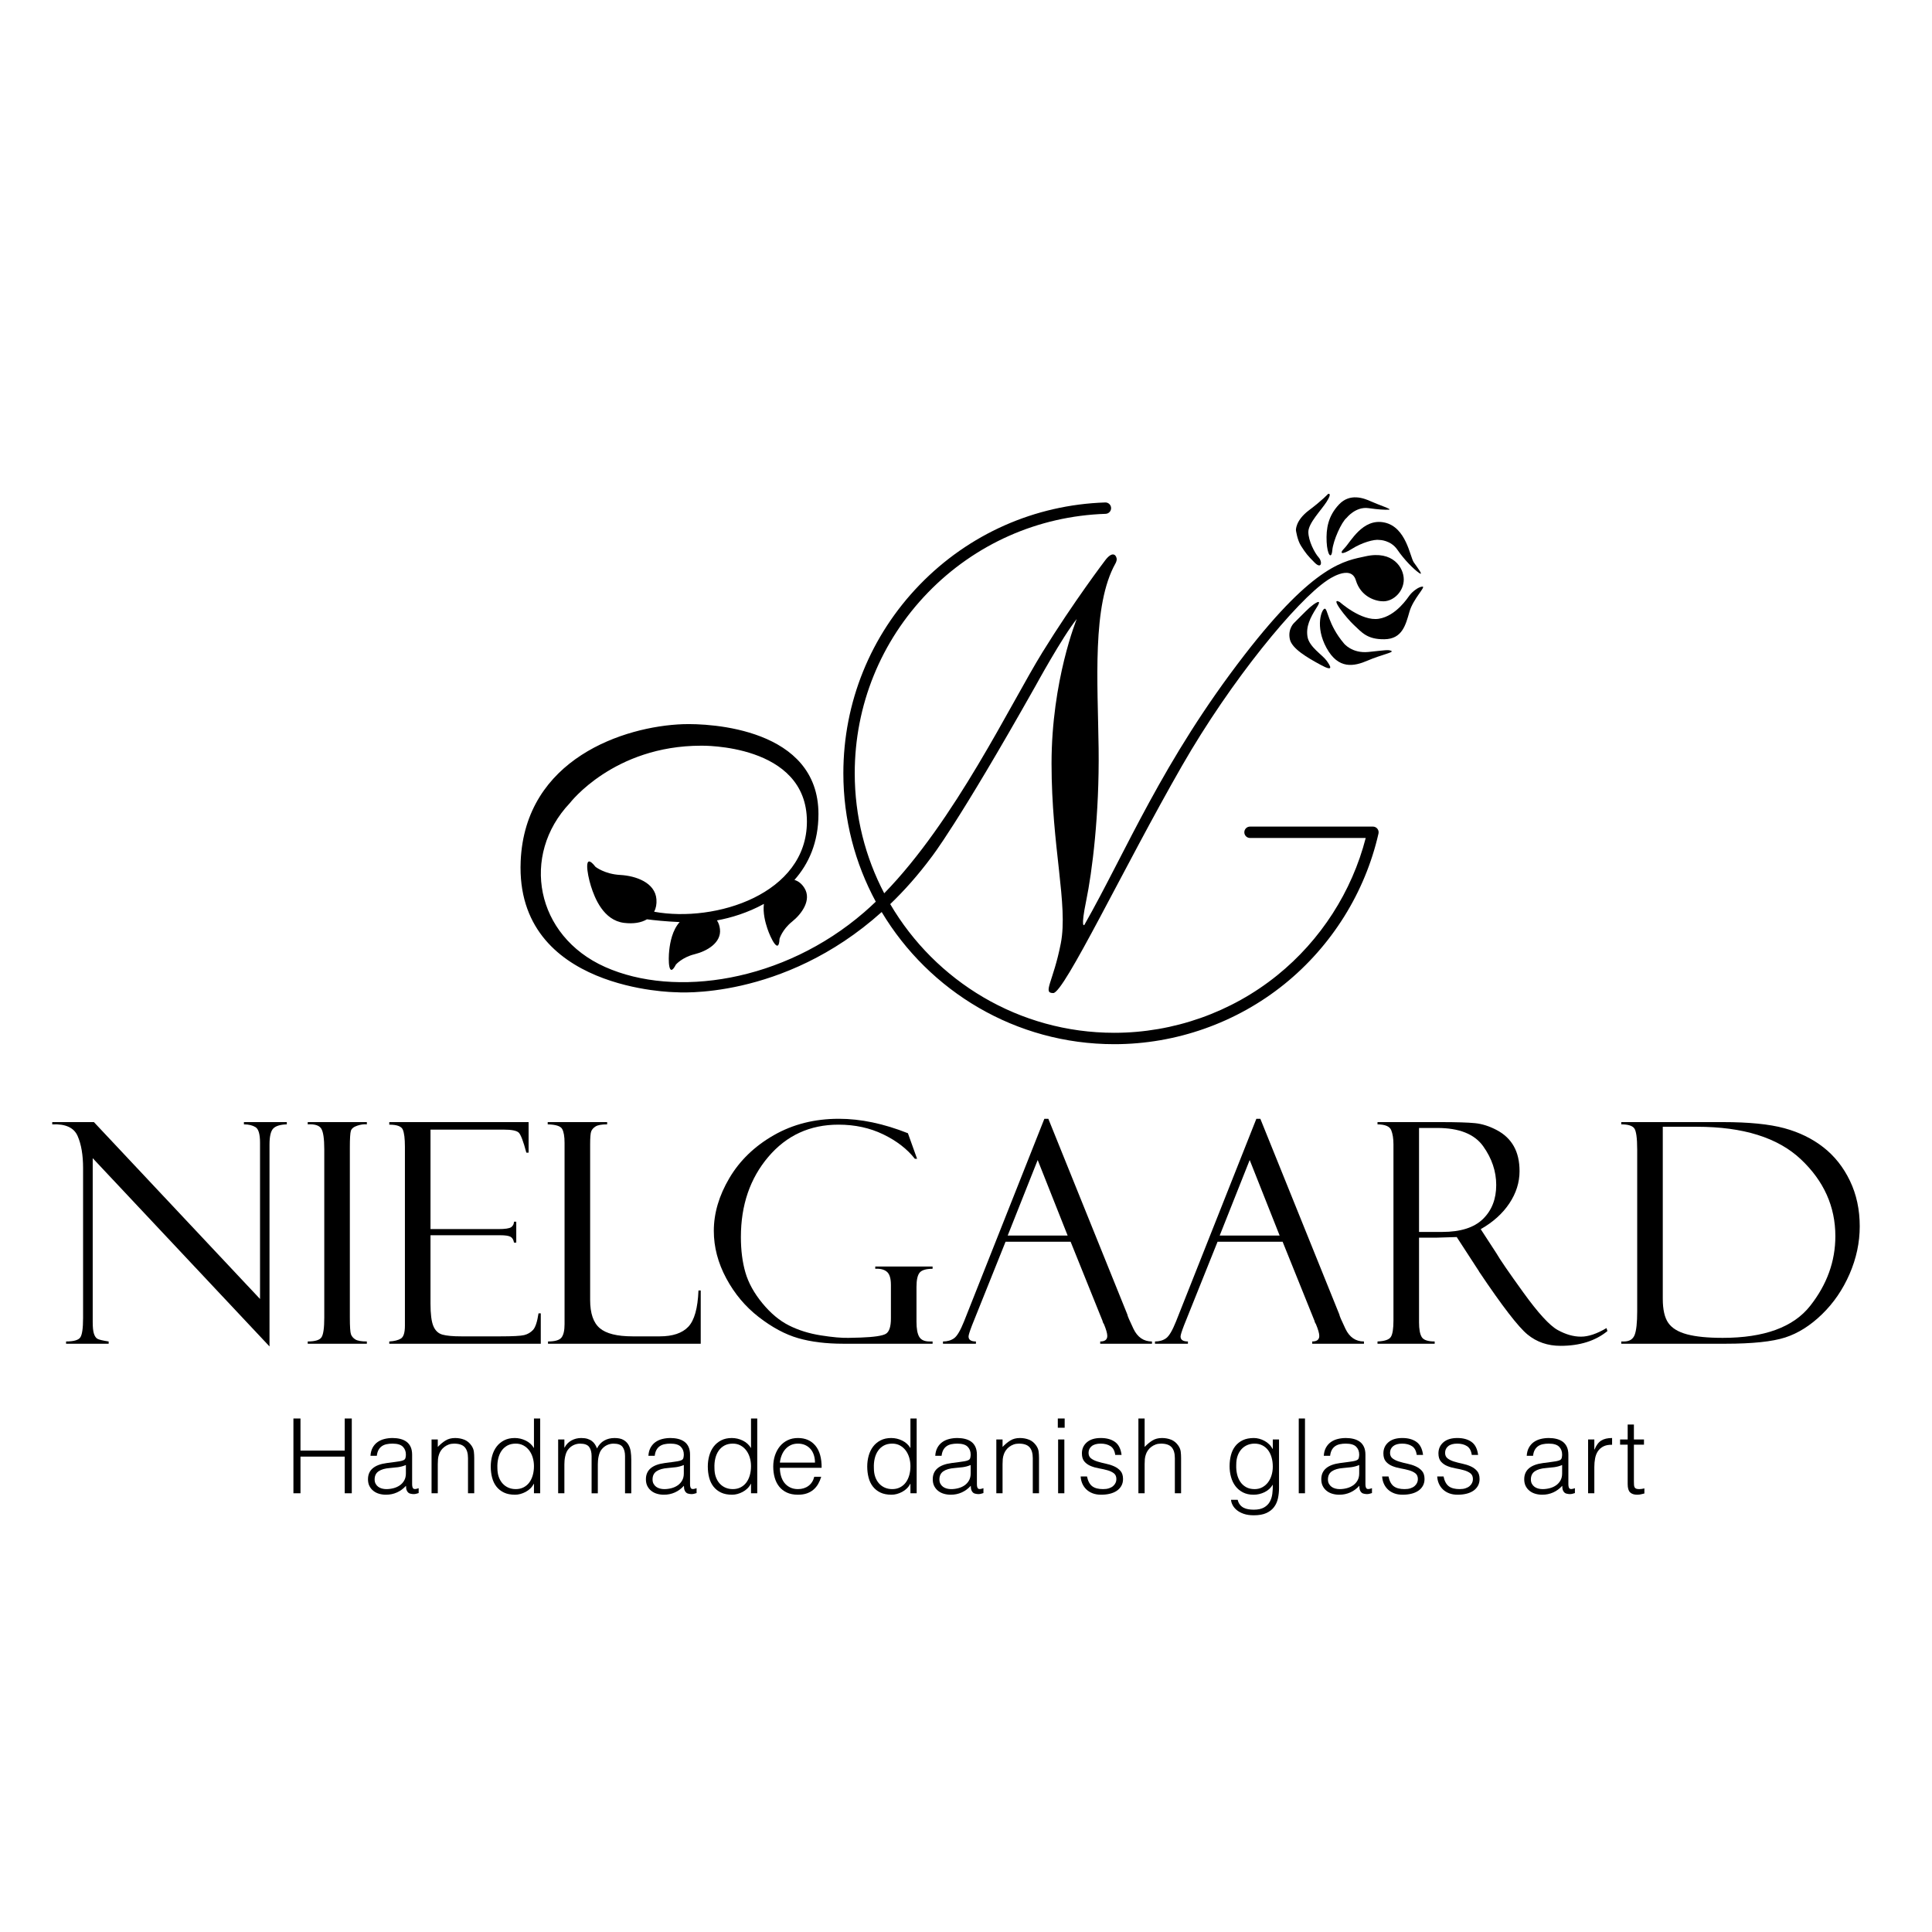 <svg xml:space="preserve" viewBox="0 0 595.276 595.276" y="0px" x="0px" xmlns:xlink="http://www.w3.org/1999/xlink" xmlns="http://www.w3.org/2000/svg" id="Lag_1" version="1.1">
<g>
	<g>
		<path d="M423.025,254.686h-37.88c-0.968,0-1.752,0.785-1.752,1.752c0,0.968,0.784,1.752,1.752,1.752h35.652
			c-4.252,16.535-13.866,31.486-27.241,42.294c-14.154,11.436-31.991,17.735-50.226,17.735c-29.402,0-55.145-15.951-69.04-39.652
			c4.322-4.15,8.578-8.923,12.665-14.425c0,0,7.963-9.972,32.051-52.708c0,0,8.354-15.282,12.758-20.721c0,0-7.77,18.908-7.77,44.55
			c0,25.642,5.18,43.514,2.849,55.428c-2.331,11.914-5.698,15.287-2.331,15.287c3.367,0,21.82-38.898,39.628-69.938
			c15.265-26.607,35.484-51.025,44.809-57.241c0,0,7.252-5.18,8.806,0c1.554,5.18,6.217,6.521,8.547,6.475
			c3.173-0.062,6.216-3.108,6.216-6.734c0-3.626-3.354-9-11.737-7.139c-6.199,1.376-15.545,2.204-37.281,30.318
			c-25.383,32.829-36.454,60.481-49.405,83.274c0,0-1.229,1.295,0.584-7.511c1.813-8.806,4.078-26.419,3.819-46.881
			c-0.259-20.462-2.072-44.032,5.18-56.982c0,0,0.505-0.831,0.373-1.555c-0.22-1.207-1.376-2.233-3.481,0.519
			c0,0-9.737,12.779-19.361,28.361c-9.955,16.118-26.906,51.863-48.768,74.29c-5.799-11.068-9.085-23.651-9.085-36.988
			c0-20.896,8.009-40.664,22.55-55.663c14.509-14.965,33.952-23.583,54.746-24.267c0.967-0.032,1.726-0.842,1.694-1.809
			c-0.031-0.968-0.858-1.726-1.809-1.694c-21.707,0.714-42.003,9.71-57.147,25.331c-15.179,15.656-23.539,36.291-23.539,58.103
			c0,14.309,3.621,27.787,9.991,39.57c-1.189,1.14-2.391,2.24-3.608,3.292c-24.865,21.498-58.277,26.419-79.775,16.836
			c-21.498-9.583-26.095-34.448-10.878-50.507c0,0,13.468-17.679,40.466-17.679c0,0,32.575-0.711,32.575,23.377
			c0,22.258-28.086,31.246-47.067,27.783c0.557-1.068,0.815-2.348,0.704-3.824c-0.388-5.18-6.378-7.252-11.17-7.511
			c-4.792-0.259-7.608-2.501-7.608-2.501c-3.756-4.832-2.59,2.113-1.425,5.868c1.166,3.756,3.884,10.623,10.23,11.4
			c2.908,0.356,5.318-0.058,7.048-1.101c2.147,0.279,5.696,0.663,10.081,0.853c-2.259,2.501-2.938,6.265-3.202,8.589
			c-0.363,3.2-0.237,8.965,2.044,4.503c0,0,1.923-2.235,5.737-3.177c3.815-0.942,8.316-3.526,7.835-7.752
			c-0.12-1.054-0.438-1.95-0.926-2.676c4.338-0.787,9.55-2.374,14.466-5.086c-0.349,2.79,0.436,5.696,1.058,7.557
			c1.021,3.054,3.566,8.228,3.753,3.22c0,0,0.801-2.837,3.862-5.3c3.062-2.463,6.053-6.704,3.835-10.334
			c-0.818-1.338-1.884-2.176-3.095-2.528c4.389-4.941,7.398-11.56,7.398-20.314c0-26.419-33.369-27.973-41.77-27.672
			c-18.062,0.648-48.643,10.631-49.982,42.24c-1.694,39.992,47.787,40.342,47.787,40.342s32.874,2.733,63.446-24.707
			c14.595,24.368,41.256,40.718,71.668,40.718c19.034,0,37.653-6.575,52.429-18.514c14.559-11.764,24.85-28.236,28.975-46.384
			c0.118-0.52-0.007-1.065-0.339-1.482C424.062,254.928,423.558,254.686,423.025,254.686z"></path>
		<path d="M438.249,180.741c-1.263,0.097-3.051,1.536-3.885,2.622c-0.629,0.819-4.177,6.41-9.519,7.285
			c-5.342,0.874-12.044-5.148-12.044-5.148c-3.275-1.781,2.04,4.954,4.371,7.09c2.331,2.137,3.982,4.468,9.421,4.371
			c5.439-0.097,6.508-4.371,7.673-8.45C435.432,184.432,439.511,180.644,438.249,180.741z"></path>
		<path d="M414.258,168.888c-1.878,1.881-0.648,2.076,2.331,0.198c2.979-1.878,6.784-3.001,8.452-2.72c0,0,3.463,0,5.535,3.043
			c2.072,3.043,5.051,6.022,6.67,7.123c1.619,1.101-0.668-1.862-1.658-3.296c-1.146-1.66-2.292-10.82-9.026-12.245
			C419.827,159.567,416.136,167.006,414.258,168.888z"></path>
		<path d="M408.754,166.949c0.194,4.079,1.489,5.569,1.748,2.59c0.259-2.979,2.851-8.742,4.403-9.972c0,0,2.784-3.561,6.734-3.004
			c3.105,0.438,4.986,0.543,6.281,0.478c1.295-0.065-3.173-1.489-5.439-2.525s-6.54-2.655-9.907,0.907
			C409.207,158.984,408.56,162.869,408.754,166.949z"></path>
		<path d="M400.854,168.179c1.48,2.316,2.072,3.043,4.209,5.18s2.461-0.259,1.23-1.619c-1.23-1.36-3.173-5.115-3.173-7.835
			c0-2.72,3.968-6.709,5.602-9.26c1.909-2.979,0.484-2.461,0.484-2.461s-1.93,2.072-5.828,4.986
			c-4.316,3.226-4.079,6.216-4.079,6.216S399.69,166.357,400.854,168.179z"></path>
		<path d="M428.698,200.555c-0.907-0.453-1.943-0.194-7.058,0.324c-5.115,0.518-7.576-2.655-7.576-2.655
			c-4.921-5.828-4.986-10.749-5.892-10.684c-0.907,0.065-3.108,5.439,0.552,12.109c3.66,6.669,8.449,5.698,12.658,3.885
			C425.59,201.721,429.604,201.008,428.698,200.555z"></path>
		<path d="M403.574,187.151c-1.101,0.971-4.792,4.727-4.792,4.727s-2.072,1.813-1.36,5.086c0.631,2.899,5.374,5.663,9.519,7.906
			c4.144,2.244,3.043,0.411,1.782-1.337c-1.261-1.748-5.343-4.209-5.861-7.329c-0.518-3.12,0.777-5.816,2.849-9.054
			C407.783,183.914,404.675,186.18,403.574,187.151z"></path>
	</g>
	<g>
		<path d="M75.157,345.734H88.37v0.695c-2.009,0.062-3.4,0.486-4.172,1.274c-0.773,0.788-1.159,2.45-1.159,4.983v62.168
			l-54.473-58.002v50.496c0,1.606,0.123,2.795,0.371,3.567c0.247,0.772,0.603,1.297,1.066,1.575
			c0.464,0.278,1.623,0.556,3.477,0.834v0.695h-13.12v-0.695c2.349,0,3.809-0.417,4.381-1.251c0.572-0.834,0.858-2.826,0.858-5.977
			V359.91c0-4.045-0.564-7.35-1.692-9.913c-1.128-2.563-3.732-3.753-7.812-3.567v-0.695h12.842l51.181,54.498v-48.195
			c0-2.595-0.463-4.179-1.391-4.75s-2.118-0.857-3.57-0.857V345.734z"></path>
		<path d="M113.033,345.734v0.695c-0.896-0.093-1.894,0.046-2.99,0.417c-1.097,0.371-1.746,0.911-1.947,1.621
			c-0.202,0.711-0.302,2.395-0.302,5.05v52.396c0,2.841,0.116,4.578,0.348,5.211c0.231,0.634,0.679,1.159,1.344,1.576
			c0.664,0.417,1.846,0.625,3.546,0.625v0.695H94.814v-0.695c2.287,0,3.709-0.439,4.265-1.32c0.556-0.88,0.834-2.88,0.834-5.999
			V354.12c0-3.243-0.31-5.366-0.927-6.37c-0.619-1.004-2.009-1.443-4.172-1.32v-0.695H113.033z"></path>
		<path d="M119.941,346.522v-0.788h42.929v9.41h-0.695c-0.927-3.491-1.708-5.547-2.341-6.165c-0.634-0.618-2.187-0.928-4.659-0.928
			h-22.531v30.644h20.908c2.07,0,3.384-0.192,3.94-0.579c0.557-0.386,0.85-0.95,0.881-1.692h0.695v6.444h-0.695
			c-0.155-0.896-0.518-1.499-1.089-1.809c-0.572-0.309-1.63-0.463-3.176-0.463h-21.464v21.093c0,3.184,0.293,5.479,0.879,6.885
			c0.587,1.407,1.521,2.287,2.801,2.643s3.217,0.533,5.81,0.533h12.037c3.827,0,6.272-0.131,7.337-0.392s1.967-0.783,2.708-1.565
			c0.74-0.783,1.312-2.495,1.713-5.136h0.695v9.364h-46.684v-0.695c1.576-0.093,2.773-0.394,3.593-0.903
			c0.818-0.509,1.229-1.83,1.229-3.961v-55.13c0-2.501-0.217-4.262-0.649-5.28C123.679,347.032,122.289,346.522,119.941,346.522z"></path>
		<path d="M168.85,414.021v-0.695c2.132,0,3.515-0.401,4.149-1.205c0.633-0.802,0.95-2.177,0.95-4.123v-55.87
			c0-1.977-0.248-3.405-0.742-4.285c-0.495-0.88-1.978-1.351-4.45-1.413v-0.695h18.312v0.695c-1.7,0-2.891,0.217-3.57,0.648
			c-0.68,0.434-1.128,0.943-1.344,1.53c-0.217,0.587-0.325,1.917-0.325,3.987v47.936c0,4.11,0.987,7.008,2.962,8.692
			c1.976,1.685,5.355,2.526,10.139,2.526h8.333c4.012,0,6.952-0.989,8.819-2.967c1.867-1.978,2.909-5.702,3.125-11.173h0.695v16.411
			H168.85z"></path>
		<path d="M287.344,413.326v0.695h-27.538c-5.285,0-9.914-0.571-13.885-1.715c-3.972-1.144-8.02-3.315-12.146-6.514
			c-4.126-3.199-7.464-7.178-10.014-11.938s-3.825-9.627-3.825-14.604c0-5.439,1.6-10.863,4.798-16.272
			c3.199-5.408,7.749-9.805,13.653-13.189c5.903-3.384,12.594-5.076,20.074-5.076c6.706,0,13.799,1.483,21.279,4.451l2.828,7.881
			h-0.681c-2.379-3.028-5.63-5.54-9.753-7.533c-4.124-1.994-8.718-2.99-13.784-2.99c-8.803,0-16.016,3.314-21.637,9.943
			c-5.622,6.63-8.433,14.858-8.433,24.687c0,4.08,0.464,7.719,1.391,10.918c0.927,3.199,2.666,6.352,5.216,9.457
			c2.55,3.106,5.285,5.394,8.206,6.861c2.92,1.469,6.189,2.488,9.805,3.06c3.616,0.572,6.491,0.827,8.623,0.766l3.663-0.093
			c4.141-0.154,6.729-0.541,7.765-1.159c1.035-0.618,1.553-2.194,1.553-4.729v-10.339c0-2.008-0.417-3.36-1.251-4.056
			s-2.024-0.997-3.57-0.904v-0.695h17.663v0.695c-1.978,0-3.299,0.386-3.964,1.156c-0.665,0.771-0.997,2.252-0.997,4.441v10.733
			c0,2.159,0.285,3.709,0.857,4.649c0.572,0.941,1.615,1.411,3.129,1.411H287.344z"></path>
		<path d="M329.869,382.59h-20.041l-10.338,25.775c-0.711,1.854-1.066,2.999-1.066,3.431c0,1.021,0.758,1.53,2.271,1.53v0.695
			h-10.152v-0.695c1.358,0,2.5-0.332,3.428-0.997c0.926-0.665,1.945-2.389,3.057-5.172l24.752-62.443h1.227l24.348,60.306
			c0,0.311,0.623,1.772,1.871,4.386c1.25,2.614,3.154,3.921,5.711,3.921v0.695h-15.947v-0.695c1.453,0,2.18-0.571,2.18-1.716
			c0-0.771-0.355-2.008-1.066-3.708c-0.123-0.123-0.232-0.325-0.324-0.603c-0.062-0.309-0.109-0.464-0.139-0.464L329.869,382.59z
			 M310.485,380.689h18.469l-9.227-23.272L310.485,380.689z"></path>
		<path d="M395.19,382.59h-20.041l-10.337,25.775c-0.712,1.854-1.066,2.999-1.066,3.431c0,1.021,0.757,1.53,2.271,1.53v0.695
			h-10.152v-0.695c1.358,0,2.5-0.332,3.427-0.997c0.926-0.665,1.945-2.389,3.057-5.172l24.752-62.443h1.227l24.348,60.306
			c0,0.311,0.624,1.772,1.872,4.386c1.249,2.614,3.153,3.921,5.711,3.921v0.695H404.31v-0.695c1.452,0,2.179-0.571,2.179-1.716
			c0-0.771-0.355-2.008-1.066-3.708c-0.123-0.123-0.231-0.325-0.324-0.603c-0.062-0.309-0.108-0.464-0.139-0.464L395.19,382.59z
			 M375.805,380.689h18.469l-9.227-23.272L375.805,380.689z"></path>
		<path d="M424.43,346.43v-0.695h19.378c4.914,0,8.468,0.108,10.663,0.325c2.193,0.216,4.442,0.936,6.745,2.157
			c2.302,1.222,4.04,2.876,5.215,4.964s1.762,4.647,1.762,7.678c0,3.465-1.043,6.767-3.13,9.906c-2.086,3.14-5.03,5.792-8.832,7.956
			l4.821,7.411c1.051,1.854,3.841,5.914,8.369,12.183c4.527,6.269,8.027,10.09,10.501,11.465c2.472,1.376,4.867,2.063,7.186,2.063
			c2.287,0,4.914-0.881,7.881-2.643l0.278,0.927c-3.706,3.029-8.522,4.544-14.45,4.544c-3.952,0-7.349-1.17-10.189-3.51
			s-7.786-8.76-14.834-19.261c-0.062-0.062-0.093-0.123-0.093-0.185l-6.863-10.563l-6.085,0.186h-5.527v26.109
			c0,2.099,0.275,3.603,0.826,4.514c0.551,0.91,1.883,1.365,3.995,1.365v0.695H424.43v-0.695c2.194-0.093,3.562-0.556,4.103-1.39
			c0.54-0.834,0.812-2.532,0.812-5.097v-54.249c0-1.76-0.232-3.219-0.695-4.377C428.185,347.056,426.779,346.461,424.43,346.43z
			 M437.225,347.542v32.034h7.153c5.636,0,9.816-1.328,12.542-3.986c2.725-2.658,4.087-6.15,4.087-10.478
			c0-4.203-1.339-8.183-4.018-11.938s-7.394-5.633-14.145-5.633H437.225z"></path>
		<path d="M499.531,346.43v-0.695h31.339c7.974,0,14.271,0.626,18.892,1.877c4.62,1.252,8.646,3.223,12.076,5.911
			s6.15,6.127,8.159,10.314c2.009,4.188,3.014,8.863,3.014,14.024c0,4.977-1.043,9.867-3.129,14.673
			c-2.087,4.806-4.923,8.947-8.507,12.424c-3.586,3.478-7.364,5.857-11.335,7.14c-3.972,1.283-10.114,1.924-18.429,1.924h-32.08
			v-0.695h0.834c1.669,0,2.766-0.672,3.292-2.016c0.525-1.343,0.788-3.775,0.788-7.296v-49.71c0-3.706-0.317-5.944-0.95-6.717
			C502.862,346.815,501.54,346.43,499.531,346.43z M522.804,347.171h-10.478v52.989c0,3.338,0.563,5.818,1.692,7.44
			c1.128,1.623,3.052,2.798,5.771,3.523c2.72,0.727,6.382,1.09,10.987,1.09c12.795,0,21.781-3.284,26.958-9.852
			s7.766-13.729,7.766-21.488c0-9.116-3.547-17.014-10.64-23.689C547.768,350.509,537.082,347.171,522.804,347.171z"></path>
	</g>
	<g>
		<path d="M90.407,460.097v-23.04h2.176v9.888h13.632v-9.888h2.176v23.04h-2.176v-11.296H92.583v11.296H90.407z"></path>
		<path d="M121.831,450.433c0.363-0.042,0.794-0.106,1.296-0.192c0.501-0.085,0.912-0.202,1.232-0.352
			c0.32-0.149,0.517-0.4,0.592-0.752c0.074-0.352,0.112-0.677,0.112-0.976c0-0.981-0.315-1.787-0.944-2.416
			c-0.629-0.63-1.691-0.944-3.184-0.944c-0.662,0-1.27,0.059-1.824,0.176c-0.555,0.117-1.04,0.32-1.456,0.608
			s-0.758,0.672-1.024,1.151c-0.267,0.48-0.443,1.083-0.528,1.809h-1.952c0.064-0.981,0.288-1.818,0.672-2.513
			c0.384-0.692,0.88-1.258,1.488-1.695s1.312-0.757,2.112-0.96c0.8-0.203,1.648-0.305,2.544-0.305c0.832,0,1.616,0.092,2.352,0.272
			c0.736,0.182,1.376,0.47,1.92,0.864s0.97,0.923,1.28,1.584c0.309,0.661,0.464,1.472,0.464,2.432v9.024
			c0,0.747,0.133,1.221,0.4,1.424c0.266,0.203,0.805,0.155,1.616-0.145v1.504c-0.149,0.043-0.368,0.107-0.656,0.192
			s-0.571,0.128-0.848,0.128c-0.299,0-0.587-0.032-0.864-0.096c-0.32-0.043-0.576-0.145-0.768-0.304
			c-0.192-0.16-0.347-0.353-0.464-0.576c-0.117-0.225-0.197-0.47-0.24-0.736c-0.043-0.267-0.064-0.549-0.064-0.848
			c-0.811,0.896-1.739,1.579-2.784,2.048c-1.045,0.469-2.176,0.704-3.392,0.704c-0.725,0-1.424-0.097-2.096-0.288
			c-0.672-0.192-1.264-0.49-1.776-0.896c-0.512-0.404-0.918-0.9-1.216-1.487c-0.299-0.587-0.448-1.285-0.448-2.097
			c0-2.815,1.93-4.479,5.792-4.991L121.831,450.433z M125.062,451.393c-0.811,0.342-1.632,0.565-2.464,0.672
			c-0.832,0.107-1.664,0.192-2.496,0.256c-1.472,0.107-2.619,0.438-3.44,0.992c-0.821,0.556-1.232,1.397-1.232,2.528
			c0,0.512,0.101,0.955,0.304,1.328c0.202,0.373,0.469,0.683,0.8,0.928c0.331,0.245,0.714,0.427,1.152,0.544
			c0.437,0.117,0.88,0.176,1.328,0.176c0.768,0,1.515-0.096,2.24-0.288c0.725-0.191,1.37-0.484,1.936-0.88
			c0.565-0.395,1.019-0.896,1.36-1.504c0.341-0.607,0.512-1.328,0.512-2.16V451.393z"></path>
		<path d="M134.887,460.097h-1.92v-16.576h1.92v2.304c0.768-0.81,1.562-1.472,2.384-1.983s1.808-0.769,2.96-0.769
			c1.024,0,1.973,0.177,2.848,0.528c0.875,0.353,1.61,0.966,2.208,1.84c0.405,0.598,0.645,1.211,0.72,1.84
			c0.074,0.63,0.112,1.286,0.112,1.969v10.848h-1.92V449.28c0-1.492-0.331-2.612-0.992-3.359c-0.662-0.747-1.76-1.12-3.296-1.12
			c-0.598,0-1.142,0.091-1.632,0.271c-0.491,0.182-0.934,0.422-1.328,0.721c-0.395,0.299-0.731,0.64-1.008,1.023
			s-0.491,0.79-0.64,1.216c-0.192,0.534-0.31,1.046-0.352,1.536c-0.043,0.491-0.064,1.024-0.064,1.601V460.097z"></path>
		<path d="M164.519,437.057h1.92v23.04h-1.92v-2.912h-0.064c-0.277,0.555-0.635,1.04-1.072,1.456
			c-0.438,0.416-0.917,0.763-1.44,1.04c-0.523,0.277-1.062,0.49-1.616,0.64c-0.555,0.149-1.099,0.225-1.632,0.225
			c-1.344,0-2.485-0.225-3.424-0.672c-0.939-0.448-1.712-1.062-2.32-1.841c-0.608-0.778-1.051-1.7-1.328-2.768
			c-0.277-1.066-0.416-2.208-0.416-3.424c0-1.152,0.149-2.261,0.448-3.328c0.298-1.066,0.752-2,1.36-2.8s1.376-1.44,2.304-1.92
			c0.928-0.48,2.021-0.721,3.28-0.721c1.173,0,2.298,0.262,3.376,0.784c1.077,0.523,1.925,1.296,2.544,2.32V437.057z
			 M164.519,451.745c0-0.938-0.128-1.829-0.384-2.673c-0.256-0.842-0.624-1.578-1.104-2.208c-0.48-0.629-1.067-1.13-1.76-1.504
			c-0.693-0.373-1.478-0.56-2.352-0.56c-1.003,0-1.867,0.197-2.592,0.592c-0.726,0.396-1.323,0.934-1.792,1.616
			c-0.47,0.683-0.811,1.478-1.024,2.384c-0.214,0.907-0.299,1.883-0.256,2.928c0,1.046,0.144,1.969,0.432,2.769
			s0.688,1.478,1.2,2.032c0.512,0.555,1.109,0.976,1.792,1.264c0.682,0.288,1.429,0.432,2.24,0.432c0.896,0,1.696-0.181,2.4-0.544
			c0.704-0.362,1.291-0.858,1.76-1.487c0.469-0.63,0.827-1.377,1.072-2.24C164.396,453.681,164.519,452.748,164.519,451.745z"></path>
		<path d="M173.894,460.097h-1.92v-16.576h1.92v2.496h0.064c0.49-0.96,1.194-1.69,2.112-2.192c0.917-0.501,1.92-0.752,3.008-0.752
			c0.768,0,1.418,0.086,1.952,0.257c0.533,0.171,0.986,0.399,1.36,0.688c0.373,0.288,0.683,0.624,0.928,1.008
			c0.245,0.384,0.453,0.8,0.624,1.248c0.554-1.088,1.296-1.893,2.224-2.416c0.928-0.522,1.989-0.784,3.184-0.784
			c1.131,0,2.032,0.188,2.704,0.561s1.189,0.864,1.552,1.472c0.362,0.608,0.603,1.308,0.72,2.096
			c0.117,0.79,0.176,1.601,0.176,2.433v10.464h-1.92v-11.456c0-1.194-0.251-2.133-0.752-2.816c-0.501-0.682-1.435-1.023-2.8-1.023
			c-0.704,0-1.381,0.155-2.032,0.464c-0.651,0.31-1.221,0.784-1.712,1.424c-0.213,0.277-0.389,0.604-0.528,0.977
			c-0.139,0.373-0.251,0.763-0.336,1.168c-0.085,0.405-0.144,0.811-0.176,1.216c-0.032,0.405-0.048,0.779-0.048,1.12v8.928h-1.92
			v-11.456c0-1.194-0.251-2.133-0.752-2.816c-0.501-0.682-1.435-1.023-2.8-1.023c-0.704,0-1.381,0.155-2.032,0.464
			c-0.651,0.31-1.222,0.784-1.712,1.424c-0.214,0.277-0.39,0.604-0.528,0.977s-0.251,0.763-0.336,1.168
			c-0.085,0.405-0.144,0.811-0.176,1.216c-0.032,0.405-0.048,0.779-0.048,1.12V460.097z"></path>
		<path d="M207.462,450.433c0.363-0.042,0.794-0.106,1.296-0.192c0.501-0.085,0.912-0.202,1.232-0.352
			c0.32-0.149,0.517-0.4,0.592-0.752c0.074-0.352,0.112-0.677,0.112-0.976c0-0.981-0.315-1.787-0.944-2.416
			c-0.629-0.63-1.691-0.944-3.184-0.944c-0.662,0-1.27,0.059-1.824,0.176c-0.555,0.117-1.04,0.32-1.456,0.608
			s-0.758,0.672-1.024,1.151c-0.267,0.48-0.443,1.083-0.528,1.809h-1.952c0.064-0.981,0.288-1.818,0.672-2.513
			c0.384-0.692,0.88-1.258,1.488-1.695s1.312-0.757,2.112-0.96c0.8-0.203,1.648-0.305,2.544-0.305c0.832,0,1.616,0.092,2.352,0.272
			c0.736,0.182,1.376,0.47,1.92,0.864s0.97,0.923,1.28,1.584c0.309,0.661,0.464,1.472,0.464,2.432v9.024
			c0,0.747,0.133,1.221,0.4,1.424c0.266,0.203,0.805,0.155,1.616-0.145v1.504c-0.149,0.043-0.368,0.107-0.656,0.192
			s-0.571,0.128-0.848,0.128c-0.299,0-0.587-0.032-0.864-0.096c-0.32-0.043-0.576-0.145-0.768-0.304
			c-0.192-0.16-0.347-0.353-0.464-0.576c-0.117-0.225-0.197-0.47-0.24-0.736c-0.043-0.267-0.064-0.549-0.064-0.848
			c-0.811,0.896-1.739,1.579-2.784,2.048c-1.045,0.469-2.176,0.704-3.392,0.704c-0.725,0-1.424-0.097-2.096-0.288
			c-0.672-0.192-1.264-0.49-1.776-0.896c-0.512-0.404-0.918-0.9-1.216-1.487c-0.299-0.587-0.448-1.285-0.448-2.097
			c0-2.815,1.93-4.479,5.792-4.991L207.462,450.433z M210.694,451.393c-0.811,0.342-1.632,0.565-2.464,0.672
			c-0.832,0.107-1.664,0.192-2.496,0.256c-1.472,0.107-2.619,0.438-3.44,0.992c-0.821,0.556-1.232,1.397-1.232,2.528
			c0,0.512,0.101,0.955,0.304,1.328c0.202,0.373,0.469,0.683,0.8,0.928c0.331,0.245,0.714,0.427,1.152,0.544
			c0.437,0.117,0.88,0.176,1.328,0.176c0.768,0,1.515-0.096,2.24-0.288c0.725-0.191,1.37-0.484,1.936-0.88
			c0.565-0.395,1.019-0.896,1.36-1.504c0.341-0.607,0.512-1.328,0.512-2.16V451.393z"></path>
		<path d="M231.398,437.057h1.92v23.04h-1.92v-2.912h-0.064c-0.277,0.555-0.635,1.04-1.072,1.456
			c-0.438,0.416-0.917,0.763-1.44,1.04c-0.523,0.277-1.062,0.49-1.616,0.64c-0.555,0.149-1.099,0.225-1.632,0.225
			c-1.344,0-2.485-0.225-3.424-0.672c-0.939-0.448-1.712-1.062-2.32-1.841c-0.608-0.778-1.051-1.7-1.328-2.768
			c-0.277-1.066-0.416-2.208-0.416-3.424c0-1.152,0.149-2.261,0.448-3.328c0.298-1.066,0.752-2,1.36-2.8s1.376-1.44,2.304-1.92
			c0.928-0.48,2.021-0.721,3.28-0.721c1.173,0,2.298,0.262,3.376,0.784c1.077,0.523,1.925,1.296,2.544,2.32V437.057z
			 M231.398,451.745c0-0.938-0.128-1.829-0.384-2.673c-0.256-0.842-0.624-1.578-1.104-2.208c-0.48-0.629-1.067-1.13-1.76-1.504
			c-0.693-0.373-1.478-0.56-2.352-0.56c-1.003,0-1.867,0.197-2.592,0.592c-0.726,0.396-1.323,0.934-1.792,1.616
			c-0.47,0.683-0.811,1.478-1.024,2.384c-0.214,0.907-0.299,1.883-0.256,2.928c0,1.046,0.144,1.969,0.432,2.769
			s0.688,1.478,1.2,2.032c0.512,0.555,1.109,0.976,1.792,1.264c0.682,0.288,1.429,0.432,2.24,0.432c0.896,0,1.696-0.181,2.4-0.544
			c0.704-0.362,1.291-0.858,1.76-1.487c0.469-0.63,0.827-1.377,1.072-2.24C231.275,453.681,231.398,452.748,231.398,451.745z"></path>
		<path d="M240.294,452.257c0,0.896,0.117,1.744,0.352,2.544s0.581,1.493,1.04,2.08c0.458,0.587,1.04,1.056,1.744,1.408
			c0.704,0.352,1.515,0.527,2.432,0.527c1.258,0,2.336-0.33,3.232-0.992c0.896-0.66,1.493-1.6,1.792-2.815h2.144
			c-0.235,0.789-0.544,1.52-0.928,2.191c-0.384,0.673-0.864,1.26-1.44,1.761s-1.259,0.891-2.048,1.168
			c-0.79,0.276-1.707,0.416-2.752,0.416c-1.323,0-2.464-0.225-3.424-0.672c-0.96-0.448-1.75-1.062-2.368-1.841
			c-0.619-0.778-1.078-1.695-1.376-2.752c-0.299-1.056-0.448-2.191-0.448-3.407c0-1.217,0.176-2.357,0.528-3.425
			c0.352-1.066,0.853-2,1.504-2.8c0.65-0.8,1.445-1.429,2.384-1.888c0.938-0.459,2.005-0.688,3.2-0.688
			c2.282,0,4.074,0.784,5.376,2.353c1.301,1.568,1.941,3.846,1.92,6.832H240.294z M251.11,450.656c0-0.811-0.112-1.572-0.336-2.287
			c-0.224-0.715-0.555-1.333-0.992-1.856c-0.438-0.522-0.987-0.938-1.648-1.248c-0.662-0.309-1.419-0.464-2.272-0.464
			c-0.854,0-1.605,0.16-2.256,0.479c-0.651,0.32-1.205,0.747-1.664,1.28c-0.459,0.533-0.827,1.152-1.104,1.856
			c-0.278,0.704-0.459,1.451-0.544,2.239H251.11z"></path>
		<path d="M280.518,437.057h1.92v23.04h-1.92v-2.912h-0.064c-0.277,0.555-0.635,1.04-1.072,1.456
			c-0.438,0.416-0.917,0.763-1.44,1.04c-0.523,0.277-1.062,0.49-1.616,0.64c-0.555,0.149-1.099,0.225-1.632,0.225
			c-1.344,0-2.485-0.225-3.424-0.672c-0.939-0.448-1.712-1.062-2.32-1.841c-0.608-0.778-1.051-1.7-1.328-2.768
			c-0.277-1.066-0.416-2.208-0.416-3.424c0-1.152,0.149-2.261,0.448-3.328c0.298-1.066,0.752-2,1.36-2.8s1.376-1.44,2.304-1.92
			c0.928-0.48,2.021-0.721,3.28-0.721c1.173,0,2.298,0.262,3.376,0.784c1.077,0.523,1.925,1.296,2.544,2.32V437.057z
			 M280.518,451.745c0-0.938-0.128-1.829-0.384-2.673c-0.256-0.842-0.624-1.578-1.104-2.208c-0.48-0.629-1.067-1.13-1.76-1.504
			c-0.693-0.373-1.478-0.56-2.352-0.56c-1.003,0-1.867,0.197-2.592,0.592c-0.726,0.396-1.323,0.934-1.792,1.616
			c-0.47,0.683-0.811,1.478-1.024,2.384c-0.214,0.907-0.299,1.883-0.256,2.928c0,1.046,0.144,1.969,0.432,2.769
			s0.688,1.478,1.2,2.032c0.512,0.555,1.109,0.976,1.792,1.264c0.682,0.288,1.429,0.432,2.24,0.432c0.896,0,1.696-0.181,2.4-0.544
			c0.704-0.362,1.291-0.858,1.76-1.487c0.469-0.63,0.827-1.377,1.072-2.24C280.395,453.681,280.518,452.748,280.518,451.745z"></path>
		<path d="M295.846,450.433c0.363-0.042,0.794-0.106,1.296-0.192c0.501-0.085,0.912-0.202,1.232-0.352
			c0.32-0.149,0.517-0.4,0.592-0.752c0.074-0.352,0.112-0.677,0.112-0.976c0-0.981-0.315-1.787-0.944-2.416
			c-0.629-0.63-1.691-0.944-3.184-0.944c-0.662,0-1.27,0.059-1.824,0.176c-0.555,0.117-1.04,0.32-1.456,0.608
			s-0.758,0.672-1.024,1.151c-0.267,0.48-0.443,1.083-0.528,1.809h-1.952c0.064-0.981,0.288-1.818,0.672-2.513
			c0.384-0.692,0.88-1.258,1.488-1.695s1.312-0.757,2.112-0.96c0.8-0.203,1.648-0.305,2.544-0.305c0.832,0,1.616,0.092,2.352,0.272
			c0.736,0.182,1.376,0.47,1.92,0.864s0.971,0.923,1.28,1.584c0.309,0.661,0.464,1.472,0.464,2.432v9.024
			c0,0.747,0.133,1.221,0.4,1.424c0.266,0.203,0.805,0.155,1.615-0.145v1.504c-0.149,0.043-0.367,0.107-0.655,0.192
			s-0.571,0.128-0.849,0.128c-0.299,0-0.587-0.032-0.863-0.096c-0.32-0.043-0.576-0.145-0.769-0.304
			c-0.192-0.16-0.347-0.353-0.464-0.576c-0.117-0.225-0.197-0.47-0.24-0.736s-0.063-0.549-0.063-0.848
			c-0.812,0.896-1.74,1.579-2.785,2.048c-1.045,0.469-2.176,0.704-3.392,0.704c-0.725,0-1.424-0.097-2.096-0.288
			c-0.672-0.192-1.264-0.49-1.776-0.896c-0.512-0.404-0.918-0.9-1.216-1.487c-0.299-0.587-0.448-1.285-0.448-2.097
			c0-2.815,1.93-4.479,5.792-4.991L295.846,450.433z M299.078,451.393c-0.812,0.342-1.632,0.565-2.464,0.672
			c-0.832,0.107-1.664,0.192-2.496,0.256c-1.472,0.107-2.619,0.438-3.44,0.992c-0.821,0.556-1.232,1.397-1.232,2.528
			c0,0.512,0.101,0.955,0.304,1.328c0.202,0.373,0.469,0.683,0.8,0.928c0.331,0.245,0.714,0.427,1.152,0.544
			c0.437,0.117,0.88,0.176,1.328,0.176c0.768,0,1.515-0.096,2.24-0.288c0.725-0.191,1.37-0.484,1.936-0.88
			c0.565-0.395,1.019-0.896,1.36-1.504c0.341-0.607,0.512-1.328,0.512-2.16V451.393z"></path>
		<path d="M308.902,460.097h-1.92v-16.576h1.92v2.304c0.768-0.81,1.562-1.472,2.384-1.983s1.808-0.769,2.96-0.769
			c1.023,0,1.973,0.177,2.848,0.528c0.875,0.353,1.61,0.966,2.208,1.84c0.405,0.598,0.646,1.211,0.721,1.84
			c0.074,0.63,0.111,1.286,0.111,1.969v10.848h-1.92V449.28c0-1.492-0.331-2.612-0.992-3.359s-1.76-1.12-3.296-1.12
			c-0.598,0-1.142,0.091-1.632,0.271c-0.491,0.182-0.934,0.422-1.328,0.721s-0.73,0.64-1.008,1.023s-0.491,0.79-0.64,1.216
			c-0.192,0.534-0.31,1.046-0.353,1.536c-0.043,0.491-0.063,1.024-0.063,1.601V460.097z"></path>
		<path d="M325.926,439.904v-2.848h2.112v2.848H325.926z M326.021,460.097v-16.576h1.921v16.576H326.021z"></path>
		<path d="M334.917,454.913c0.299,1.429,0.838,2.438,1.616,3.023c0.778,0.587,1.894,0.88,3.344,0.88
			c0.704,0,1.312-0.085,1.824-0.256c0.513-0.17,0.934-0.399,1.265-0.688c0.33-0.288,0.581-0.613,0.752-0.977
			c0.17-0.362,0.256-0.746,0.256-1.151c0-0.811-0.262-1.413-0.784-1.809c-0.523-0.395-1.179-0.704-1.968-0.928
			c-0.79-0.224-1.644-0.416-2.561-0.576s-1.771-0.4-2.56-0.72c-0.79-0.32-1.445-0.778-1.968-1.376
			c-0.523-0.598-0.784-1.44-0.784-2.528c0-1.387,0.506-2.522,1.52-3.408c1.014-0.885,2.448-1.328,4.305-1.328
			c1.792,0,3.248,0.4,4.367,1.2c1.12,0.8,1.798,2.14,2.032,4.017h-1.952c-0.171-1.28-0.655-2.182-1.456-2.704
			c-0.8-0.522-1.808-0.784-3.023-0.784s-2.145,0.262-2.784,0.784s-0.96,1.211-0.96,2.063c0,0.747,0.261,1.317,0.784,1.712
			c0.522,0.396,1.179,0.715,1.968,0.96c0.789,0.246,1.643,0.465,2.56,0.656c0.917,0.192,1.771,0.464,2.561,0.816
			c0.789,0.352,1.445,0.827,1.968,1.424c0.522,0.598,0.784,1.43,0.784,2.496c0,0.789-0.171,1.487-0.512,2.096
			c-0.342,0.608-0.812,1.115-1.408,1.521c-0.598,0.405-1.308,0.709-2.128,0.911c-0.821,0.203-1.724,0.305-2.704,0.305
			c-0.981,0-1.852-0.145-2.608-0.433s-1.402-0.688-1.936-1.199c-0.533-0.513-0.949-1.109-1.248-1.792s-0.47-1.419-0.512-2.208
			H334.917z"></path>
		<path d="M350.758,460.097v-23.04h1.92v8.768c0.768-0.81,1.562-1.472,2.384-1.983s1.808-0.769,2.96-0.769
			c1.023,0,1.973,0.177,2.848,0.528c0.875,0.353,1.61,0.966,2.208,1.84c0.405,0.598,0.646,1.211,0.721,1.84
			c0.074,0.63,0.111,1.286,0.111,1.969v10.848h-1.92V449.28c0-1.492-0.331-2.612-0.992-3.359s-1.76-1.12-3.296-1.12
			c-0.598,0-1.142,0.091-1.632,0.271c-0.491,0.182-0.934,0.422-1.328,0.721s-0.73,0.64-1.008,1.023s-0.491,0.79-0.64,1.216
			c-0.192,0.534-0.31,1.046-0.353,1.536c-0.043,0.491-0.063,1.024-0.063,1.601v8.928H350.758z"></path>
		<path d="M392.165,443.521h1.92v14.977c0,1.109-0.111,2.17-0.336,3.184c-0.224,1.013-0.624,1.904-1.2,2.672
			c-0.575,0.769-1.365,1.381-2.367,1.84c-1.003,0.459-2.294,0.688-3.872,0.688c-1.216,0-2.262-0.155-3.137-0.464
			c-0.875-0.31-1.589-0.699-2.144-1.168c-0.555-0.47-0.976-0.987-1.264-1.553s-0.443-1.093-0.464-1.584h2.048
			c0.148,0.619,0.384,1.125,0.704,1.521c0.319,0.395,0.698,0.704,1.136,0.928c0.437,0.225,0.922,0.379,1.456,0.464
			c0.533,0.085,1.088,0.128,1.664,0.128c1.301,0,2.347-0.224,3.136-0.672s1.387-1.035,1.792-1.76
			c0.405-0.726,0.666-1.547,0.784-2.464c0.117-0.917,0.165-1.856,0.144-2.816c-0.619,1.024-1.467,1.798-2.544,2.32
			s-2.203,0.784-3.376,0.784c-1.259,0-2.352-0.24-3.28-0.721c-0.928-0.479-1.695-1.119-2.304-1.92c-0.607-0.8-1.062-1.732-1.359-2.8
			c-0.3-1.066-0.448-2.176-0.448-3.328c0-1.216,0.139-2.356,0.416-3.424c0.276-1.066,0.72-1.989,1.328-2.768
			c0.607-0.778,1.381-1.393,2.319-1.84c0.938-0.448,2.08-0.673,3.424-0.673c0.533,0,1.077,0.075,1.633,0.225
			c0.554,0.149,1.093,0.363,1.615,0.64c0.522,0.277,1.003,0.63,1.44,1.057c0.437,0.427,0.795,0.906,1.072,1.439h0.063V443.521z
			 M392.165,451.873c0-1.003-0.123-1.937-0.368-2.801c-0.245-0.863-0.603-1.61-1.071-2.239c-0.47-0.629-1.057-1.125-1.761-1.488
			c-0.703-0.362-1.504-0.544-2.399-0.544c-0.812,0-1.558,0.144-2.24,0.432s-1.28,0.71-1.792,1.265s-0.912,1.231-1.2,2.031
			c-0.288,0.801-0.432,1.724-0.432,2.769c-0.043,1.045,0.042,2.021,0.256,2.928c0.213,0.907,0.555,1.701,1.024,2.384
			c0.469,0.684,1.066,1.222,1.792,1.616c0.725,0.396,1.589,0.592,2.592,0.592c0.874,0,1.658-0.187,2.352-0.56
			s1.28-0.875,1.761-1.504c0.479-0.629,0.848-1.365,1.104-2.208S392.165,452.812,392.165,451.873z"></path>
		<path d="M400.165,460.097v-23.04h1.92v23.04H400.165z"></path>
		<path d="M415.557,450.433c0.362-0.042,0.794-0.106,1.296-0.192c0.501-0.085,0.912-0.202,1.232-0.352
			c0.319-0.149,0.517-0.4,0.592-0.752c0.074-0.352,0.111-0.677,0.111-0.976c0-0.981-0.314-1.787-0.943-2.416
			c-0.63-0.63-1.691-0.944-3.185-0.944c-0.661,0-1.27,0.059-1.823,0.176c-0.556,0.117-1.04,0.32-1.456,0.608
			s-0.758,0.672-1.024,1.151c-0.267,0.48-0.443,1.083-0.528,1.809h-1.951c0.063-0.981,0.287-1.818,0.672-2.513
			c0.384-0.692,0.88-1.258,1.487-1.695c0.608-0.438,1.312-0.757,2.112-0.96s1.648-0.305,2.544-0.305
			c0.832,0,1.616,0.092,2.353,0.272c0.735,0.182,1.376,0.47,1.92,0.864s0.97,0.923,1.279,1.584s0.464,1.472,0.464,2.432v9.024
			c0,0.747,0.134,1.221,0.4,1.424s0.805,0.155,1.616-0.145v1.504c-0.149,0.043-0.368,0.107-0.656,0.192s-0.571,0.128-0.848,0.128
			c-0.299,0-0.587-0.032-0.864-0.096c-0.32-0.043-0.576-0.145-0.768-0.304c-0.192-0.16-0.348-0.353-0.465-0.576
			c-0.117-0.225-0.197-0.47-0.239-0.736c-0.043-0.267-0.064-0.549-0.064-0.848c-0.811,0.896-1.739,1.579-2.784,2.048
			s-2.176,0.704-3.392,0.704c-0.726,0-1.424-0.097-2.096-0.288c-0.672-0.192-1.265-0.49-1.776-0.896
			c-0.512-0.404-0.918-0.9-1.216-1.487c-0.299-0.587-0.448-1.285-0.448-2.097c0-2.815,1.931-4.479,5.792-4.991L415.557,450.433z
			 M418.788,451.393c-0.811,0.342-1.632,0.565-2.464,0.672c-0.832,0.107-1.664,0.192-2.496,0.256
			c-1.472,0.107-2.618,0.438-3.439,0.992c-0.821,0.556-1.232,1.397-1.232,2.528c0,0.512,0.102,0.955,0.305,1.328
			c0.202,0.373,0.469,0.683,0.8,0.928c0.33,0.245,0.714,0.427,1.151,0.544s0.88,0.176,1.328,0.176c0.769,0,1.515-0.096,2.24-0.288
			c0.725-0.191,1.37-0.484,1.936-0.88c0.565-0.395,1.019-0.896,1.36-1.504c0.341-0.607,0.512-1.328,0.512-2.16V451.393z"></path>
		<path d="M427.812,454.913c0.299,1.429,0.837,2.438,1.616,3.023c0.778,0.587,1.893,0.88,3.344,0.88
			c0.704,0,1.312-0.085,1.824-0.256c0.512-0.17,0.933-0.399,1.264-0.688s0.581-0.613,0.752-0.977
			c0.171-0.362,0.256-0.746,0.256-1.151c0-0.811-0.262-1.413-0.784-1.809c-0.522-0.395-1.179-0.704-1.968-0.928
			s-1.643-0.416-2.56-0.576c-0.918-0.16-1.771-0.4-2.561-0.72c-0.789-0.32-1.445-0.778-1.968-1.376s-0.784-1.44-0.784-2.528
			c0-1.387,0.507-2.522,1.521-3.408c1.013-0.885,2.448-1.328,4.304-1.328c1.792,0,3.248,0.4,4.368,1.2s1.797,2.14,2.032,4.017
			h-1.952c-0.171-1.28-0.656-2.182-1.456-2.704s-1.809-0.784-3.024-0.784s-2.144,0.262-2.784,0.784
			c-0.64,0.522-0.96,1.211-0.96,2.063c0,0.747,0.262,1.317,0.784,1.712c0.522,0.396,1.179,0.715,1.968,0.96
			c0.789,0.246,1.643,0.465,2.561,0.656c0.917,0.192,1.771,0.464,2.56,0.816c0.789,0.352,1.445,0.827,1.969,1.424
			c0.522,0.598,0.783,1.43,0.783,2.496c0,0.789-0.171,1.487-0.512,2.096c-0.342,0.608-0.811,1.115-1.408,1.521
			c-0.597,0.405-1.307,0.709-2.128,0.911c-0.821,0.203-1.723,0.305-2.704,0.305s-1.851-0.145-2.607-0.433
			c-0.758-0.288-1.403-0.688-1.937-1.199c-0.533-0.513-0.949-1.109-1.248-1.792s-0.469-1.419-0.512-2.208H427.812z"></path>
		<path d="M444.772,454.913c0.299,1.429,0.838,2.438,1.616,3.023c0.778,0.587,1.894,0.88,3.344,0.88
			c0.704,0,1.312-0.085,1.824-0.256c0.513-0.17,0.934-0.399,1.265-0.688c0.33-0.288,0.581-0.613,0.752-0.977
			c0.17-0.362,0.256-0.746,0.256-1.151c0-0.811-0.262-1.413-0.784-1.809c-0.523-0.395-1.179-0.704-1.968-0.928
			c-0.79-0.224-1.644-0.416-2.561-0.576s-1.771-0.4-2.56-0.72c-0.79-0.32-1.445-0.778-1.968-1.376
			c-0.523-0.598-0.784-1.44-0.784-2.528c0-1.387,0.506-2.522,1.52-3.408c1.014-0.885,2.448-1.328,4.305-1.328
			c1.792,0,3.248,0.4,4.367,1.2c1.12,0.8,1.798,2.14,2.032,4.017h-1.952c-0.171-1.28-0.655-2.182-1.456-2.704
			c-0.8-0.522-1.808-0.784-3.023-0.784s-2.145,0.262-2.784,0.784s-0.96,1.211-0.96,2.063c0,0.747,0.261,1.317,0.784,1.712
			c0.522,0.396,1.179,0.715,1.968,0.96c0.789,0.246,1.643,0.465,2.56,0.656c0.917,0.192,1.771,0.464,2.561,0.816
			c0.789,0.352,1.445,0.827,1.968,1.424c0.522,0.598,0.784,1.43,0.784,2.496c0,0.789-0.171,1.487-0.512,2.096
			c-0.342,0.608-0.812,1.115-1.408,1.521c-0.598,0.405-1.308,0.709-2.128,0.911c-0.821,0.203-1.724,0.305-2.704,0.305
			c-0.981,0-1.852-0.145-2.608-0.433s-1.402-0.688-1.936-1.199c-0.533-0.513-0.949-1.109-1.248-1.792s-0.47-1.419-0.512-2.208
			H444.772z"></path>
		<path d="M478.085,450.433c0.362-0.042,0.794-0.106,1.296-0.192c0.501-0.085,0.912-0.202,1.232-0.352
			c0.319-0.149,0.517-0.4,0.592-0.752c0.074-0.352,0.111-0.677,0.111-0.976c0-0.981-0.314-1.787-0.943-2.416
			c-0.63-0.63-1.691-0.944-3.185-0.944c-0.661,0-1.27,0.059-1.823,0.176c-0.556,0.117-1.04,0.32-1.456,0.608
			s-0.758,0.672-1.024,1.151c-0.267,0.48-0.443,1.083-0.528,1.809h-1.951c0.063-0.981,0.287-1.818,0.672-2.513
			c0.384-0.692,0.88-1.258,1.487-1.695c0.608-0.438,1.312-0.757,2.112-0.96s1.648-0.305,2.544-0.305
			c0.832,0,1.616,0.092,2.353,0.272c0.735,0.182,1.376,0.47,1.92,0.864s0.97,0.923,1.279,1.584s0.464,1.472,0.464,2.432v9.024
			c0,0.747,0.134,1.221,0.4,1.424s0.805,0.155,1.616-0.145v1.504c-0.149,0.043-0.368,0.107-0.656,0.192s-0.571,0.128-0.848,0.128
			c-0.299,0-0.587-0.032-0.864-0.096c-0.32-0.043-0.576-0.145-0.768-0.304c-0.192-0.16-0.348-0.353-0.465-0.576
			c-0.117-0.225-0.197-0.47-0.239-0.736c-0.043-0.267-0.064-0.549-0.064-0.848c-0.811,0.896-1.739,1.579-2.784,2.048
			s-2.176,0.704-3.392,0.704c-0.726,0-1.424-0.097-2.096-0.288c-0.672-0.192-1.265-0.49-1.776-0.896
			c-0.512-0.404-0.918-0.9-1.216-1.487c-0.299-0.587-0.448-1.285-0.448-2.097c0-2.815,1.931-4.479,5.792-4.991L478.085,450.433z
			 M481.316,451.393c-0.811,0.342-1.632,0.565-2.464,0.672c-0.832,0.107-1.664,0.192-2.496,0.256
			c-1.472,0.107-2.618,0.438-3.439,0.992c-0.821,0.556-1.232,1.397-1.232,2.528c0,0.512,0.102,0.955,0.305,1.328
			c0.202,0.373,0.469,0.683,0.8,0.928c0.33,0.245,0.714,0.427,1.151,0.544s0.88,0.176,1.328,0.176c0.769,0,1.515-0.096,2.24-0.288
			c0.725-0.191,1.37-0.484,1.936-0.88c0.565-0.395,1.019-0.896,1.36-1.504c0.341-0.607,0.512-1.328,0.512-2.16V451.393z"></path>
		<path d="M491.236,460.097h-1.92v-16.576h1.92v3.104h0.064c0.533-1.323,1.221-2.245,2.064-2.769
			c0.842-0.522,1.956-0.784,3.344-0.784v2.08c-1.088-0.021-1.984,0.149-2.688,0.513c-0.704,0.362-1.264,0.854-1.68,1.472
			c-0.416,0.619-0.704,1.35-0.864,2.192s-0.24,1.723-0.24,2.64V460.097z"></path>
		<path d="M506.66,460.161c-0.234,0.042-0.544,0.116-0.928,0.224c-0.384,0.106-0.811,0.16-1.28,0.16c-0.96,0-1.69-0.24-2.191-0.721
			c-0.502-0.479-0.752-1.338-0.752-2.575v-12.128h-2.336v-1.601h2.336v-4.607h1.92v4.607h3.104v1.601h-3.104v11.359
			c0,0.405,0.011,0.758,0.032,1.057c0.021,0.299,0.085,0.544,0.191,0.735c0.106,0.192,0.272,0.331,0.496,0.416
			c0.224,0.086,0.538,0.128,0.944,0.128c0.256,0,0.517-0.021,0.784-0.063c0.266-0.043,0.527-0.097,0.783-0.16V460.161z"></path>
	</g>
</g>
</svg>
